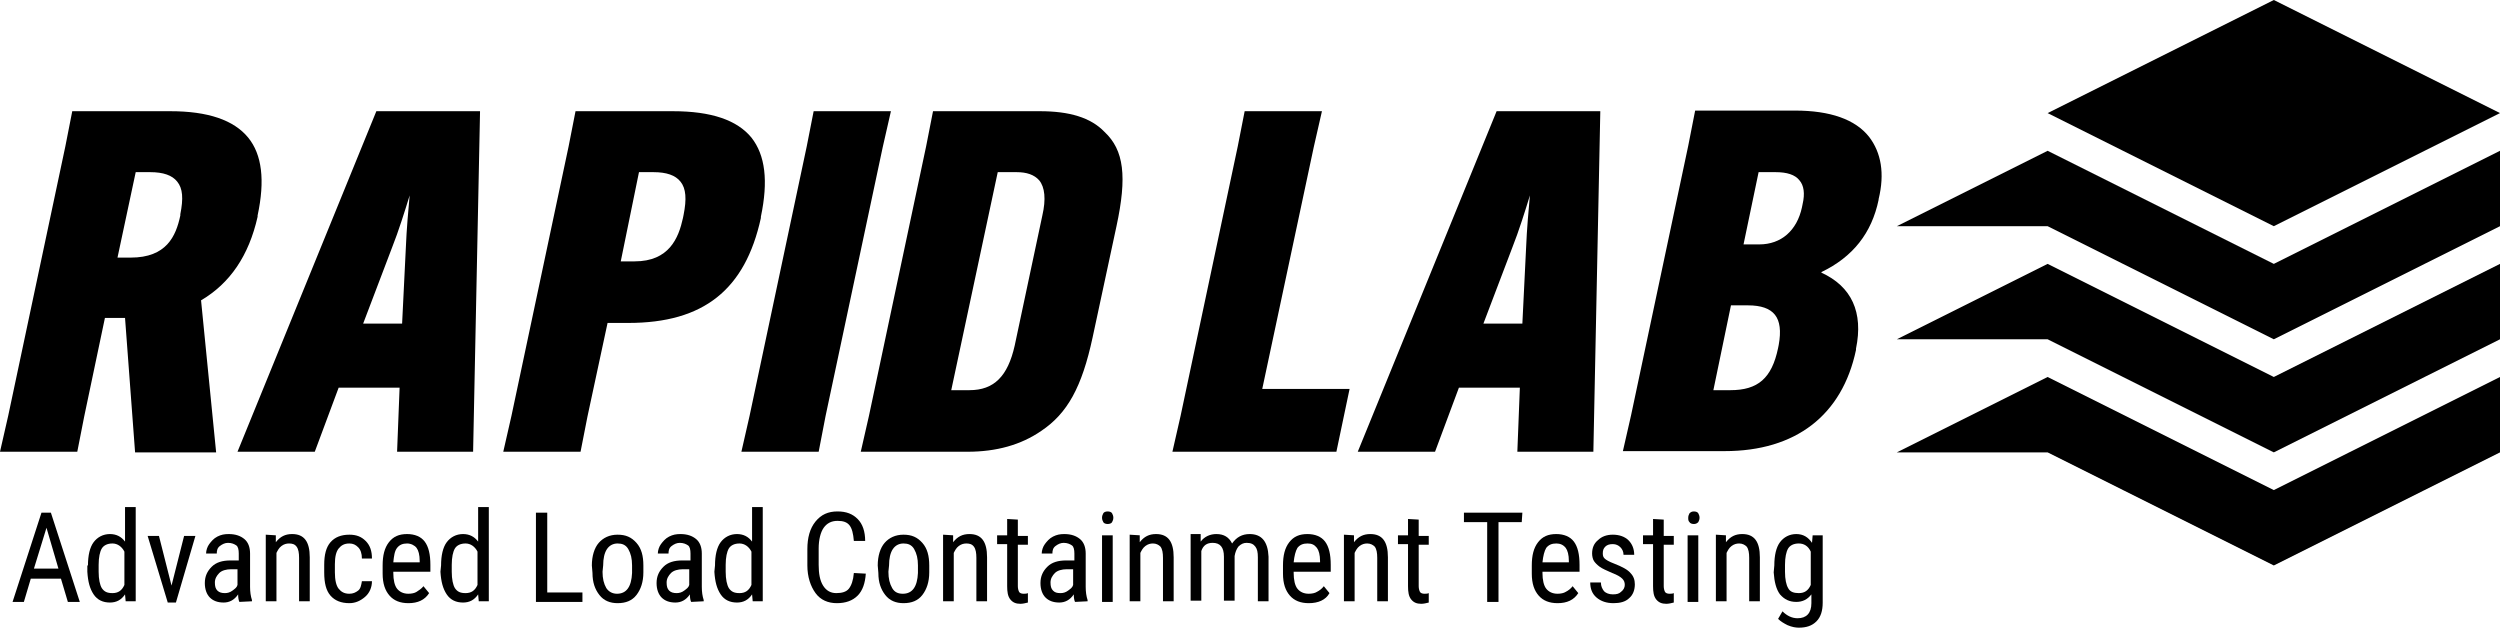 <?xml version="1.0" encoding="utf-8"?>
<!-- Generator: Adobe Illustrator 25.2.3, SVG Export Plug-In . SVG Version: 6.00 Build 0)  -->
<svg version="1.1" id="Layer_1" xmlns="http://www.w3.org/2000/svg" xmlns:xlink="http://www.w3.org/1999/xlink" x="0px" y="0px"
	 viewBox="0 0 397.9 99.9" style="enable-background:new 0 0 397.9 99.9;" xml:space="preserve">
<g id="Logo_Text">
	<g>
		<path d="M41,34.5v-0.2c1.2-5.6,0.7-9.7-1.5-12.4c-2.3-2.8-6.4-4.2-12.4-4.2H11.5l-1.1,5.6L1.3,66.2L0,71.9h12.3l1.1-5.6l3.3-15.7
			h3.2L21.5,72h12.9L32,47.8C36.6,45.1,39.6,40.7,41,34.5z M21.6,27.4h2.3c2.1,0,3.5,0.5,4.3,1.5c0.9,1.1,1,2.7,0.5,5.2v0.2
			C28,37.6,26.5,41,20.8,41h-2.1L21.6,27.4z"/>
		<path d="M37.8,71.9h12.3l3.8-10.2h9.7l-0.4,10.2h12.1l1.1-54v-0.2H59.9L37.8,71.9z M65.2,31.1L65.2,31.1c-0.2,2.1-0.5,5.6-0.6,8.2
			L64,51.5h-6.2l4.6-12.1C63.4,36.9,64.5,33.4,65.2,31.1z"/>
		<path d="M121.1,34.5c1.2-5.7,0.7-9.8-1.5-12.6c-2.3-2.8-6.4-4.2-12.5-4.2H91.6l-1.1,5.6l-9.1,42.9l-1.3,5.7h12.3l1.1-5.6l3.2-14.9
			h3.3c12,0,18.6-5.3,21.1-16.7V34.5z M101.7,27.4h2.3c2.1,0,3.5,0.5,4.3,1.5c0.9,1.1,1,2.8,0.5,5.3l-0.1,0.5
			c-0.7,3.2-2.2,6.9-7.7,6.9h-2.2L101.7,27.4z"/>
		<polygon points="141.8,17.7 129.5,17.7 128.4,23.3 119.3,66.2 118,71.9 130.3,71.9 131.4,66.2 140.5,23.4 		"/>
		<path d="M165.5,17.7h-17l-1.1,5.6l-9.1,42.9l-1.3,5.7h17c4.6,0,8.5-1.1,11.7-3.3c4.2-2.8,6.5-7,8.2-14.9l3.8-17.7
			c1.7-7.9,1.2-12.1-1.9-15C173.6,18.7,170.2,17.7,165.5,17.7z M154.3,62.1h-2.9l7.4-34.7h3c1.6,0,2.8,0.4,3.6,1.3
			c0.9,1.1,1.1,3,0.5,5.6L161.5,55C160.4,59.9,158.2,62.1,154.3,62.1z"/>
		<polygon points="209.1,23.4 210.4,17.7 198.1,17.7 197,23.3 187.9,66.2 186.6,71.9 212.7,71.9 214.8,61.9 200.9,61.9 		"/>
		<path d="M216.1,71.9h12.3l3.8-10.2h9.7l-0.4,10.2h12.1l1.1-54v-0.2h-16.5L216.1,71.9z M243.5,31.1L243.5,31.1
			c-0.2,2.1-0.5,5.6-0.6,8.2l-0.6,12.2h-6.2l4.6-12.1C241.7,36.9,242.8,33.4,243.5,31.1z"/>
		<path d="M297.5,21.8c-2.2-2.8-6.2-4.2-11.8-4.2h-15.9l-1.1,5.6l-9.1,42.9l-1.3,5.7h16.2c11.3,0,18.7-5.7,20.9-16.1v-0.2
			c1.2-5.8-0.7-9.9-5.5-12.1v-0.1c5-2.4,8-6.2,9.1-11.5v-0.1C300,27.6,299.4,24.3,297.5,21.8z M282.6,27.4c1.8,0,3.1,0.4,3.8,1.3
			c0.7,0.8,0.9,2.1,0.5,3.8l-0.1,0.5c-0.8,3.7-3.3,5.9-6.8,5.9h-2.5l2.4-11.5C279.9,27.4,282.6,27.4,282.6,27.4z M275.5,48.6h2.7
			c2.1,0,3.5,0.5,4.3,1.5s1,2.6,0.6,4.8l-0.1,0.5c-1,4.8-3.2,6.7-7.6,6.7h-2.7L275.5,48.6z"/>
	</g>
</g>
<g id="Tag_Lines">
	<g>
		<g>
			<g>
				<path d="M9.7,92.1H4.9l-1.1,3.7H2l4.6-14.2h1.5l4.6,14.2h-1.9L9.7,92.1z M5.4,90.5h3.9L7.4,84L5.4,90.5z"/>
				<path d="M14,90c0-1.6,0.3-2.9,0.9-3.7s1.5-1.3,2.6-1.3c1,0,1.8,0.4,2.4,1.2v-5.5h1.7v15H20l-0.1-1.1c-0.6,0.9-1.4,1.3-2.4,1.3
					c-1.1,0-2-0.4-2.6-1.3s-0.9-2-1-3.6v-1H14z M15.7,91c0,1.2,0.2,2.1,0.5,2.6c0.4,0.6,0.9,0.8,1.7,0.8c0.9,0,1.5-0.4,1.9-1.3v-5.3
					c-0.4-0.8-1.1-1.3-1.9-1.3s-1.4,0.3-1.7,0.8s-0.5,1.4-0.5,2.6C15.7,89.9,15.7,91,15.7,91z"/>
				<path d="M27.3,93.2l2-7.9h1.8L28,95.9h-1.3l-3.2-10.6h1.8L27.3,93.2z"/>
				<path d="M38.1,95.8c-0.1-0.2-0.2-0.6-0.2-1.2c-0.6,0.9-1.4,1.3-2.3,1.3c-1,0-1.7-0.3-2.2-0.8s-0.8-1.3-0.8-2.3
					c0-1.1,0.4-1.9,1.1-2.6s1.7-1,3-1H38v-1.1c0-0.6-0.1-1.1-0.4-1.3s-0.7-0.4-1.3-0.4c-0.5,0-0.9,0.2-1.3,0.5s-0.5,0.7-0.5,1.2
					h-1.7c0-0.5,0.2-1.1,0.5-1.5s0.7-0.9,1.3-1.2s1.1-0.4,1.8-0.4c1.1,0,1.9,0.3,2.5,0.8s0.9,1.3,0.9,2.3v5.3c0,0.8,0.1,1.5,0.3,2.1
					v0.2L38.1,95.8L38.1,95.8z M35.8,94.4c0.4,0,0.8-0.1,1.2-0.4s0.7-0.5,0.8-0.9v-2.5h-1c-0.8,0-1.5,0.2-1.9,0.6s-0.7,0.9-0.7,1.5
					s0.1,1,0.4,1.3S35.3,94.4,35.8,94.4z"/>
				<path d="M43.9,85.2v1.1c0.7-0.9,1.5-1.3,2.6-1.3c1.9,0,2.8,1.2,2.8,3.7v7h-1.7v-6.9c0-0.8-0.1-1.4-0.4-1.8s-0.7-0.5-1.2-0.5
					c-0.4,0-0.8,0.1-1.2,0.4S44.2,87.6,44,88v7.7h-1.7V85.1L43.9,85.2L43.9,85.2z"/>
				<path d="M55.6,94.5c0.6,0,1-0.2,1.4-0.5s0.5-0.9,0.6-1.5h1.6c0,1-0.4,1.9-1.1,2.5s-1.5,1-2.5,1c-1.3,0-2.3-0.4-3-1.2s-1-2-1-3.7
					v-1.2c0-1.6,0.3-2.8,1-3.6s1.7-1.2,3-1.2c1.1,0,1.9,0.3,2.6,1s1,1.6,1,2.8h-1.6c0-0.8-0.2-1.4-0.6-1.8s-0.8-0.6-1.4-0.6
					c-0.8,0-1.3,0.3-1.7,0.8s-0.6,1.3-0.6,2.5v1.3c0,1.2,0.2,2.1,0.6,2.6S54.8,94.5,55.6,94.5z"/>
				<path d="M65,96c-1.3,0-2.3-0.4-3-1.2s-1.1-1.9-1.1-3.5V90c0-1.6,0.3-2.8,1-3.7s1.6-1.3,2.9-1.3c1.2,0,2.2,0.4,2.8,1.2
					s0.9,2,0.9,3.7V91h-5.9v0.2c0,1.1,0.2,2,0.6,2.5s1,0.8,1.8,0.8c0.5,0,1-0.1,1.3-0.3s0.8-0.5,1.1-0.9l0.9,1.1
					C67.6,95.5,66.5,96,65,96z M64.8,86.5c-0.7,0-1.2,0.2-1.6,0.7s-0.5,1.3-0.6,2.3h4.2v-0.2c0-1-0.2-1.7-0.5-2.1
					S65.4,86.5,64.8,86.5z"/>
				<path d="M70.2,90c0-1.6,0.3-2.9,0.9-3.7s1.5-1.3,2.6-1.3c1,0,1.8,0.4,2.4,1.2v-5.5h1.7v15h-1.6l-0.1-1.1
					c-0.6,0.9-1.4,1.3-2.4,1.3c-1.1,0-2-0.4-2.6-1.3s-0.9-2-1-3.6L70.2,90L70.2,90z M71.9,91c0,1.2,0.2,2.1,0.5,2.6
					c0.4,0.6,0.9,0.8,1.7,0.8c0.9,0,1.5-0.4,1.9-1.3v-5.3c-0.4-0.8-1.1-1.3-1.9-1.3s-1.4,0.3-1.7,0.8s-0.5,1.4-0.5,2.6V91z"/>
				<path d="M87.1,94.3h5.6v1.5h-7.4V81.6h1.8V94.3z"/>
				<path d="M94.2,90c0-1.5,0.4-2.8,1.1-3.6s1.7-1.3,3-1.3s2.2,0.4,3,1.3s1.1,2.1,1.1,3.6v1.1c0,1.5-0.4,2.7-1.1,3.6s-1.7,1.3-3,1.3
					c-1.2,0-2.2-0.4-2.9-1.3s-1.1-2-1.1-3.5L94.2,90L94.2,90z M95.9,91c0,1.1,0.2,1.9,0.6,2.6c0.4,0.6,1,0.9,1.7,0.9
					c1.5,0,2.3-1.1,2.4-3.3V90c0-1.1-0.2-1.9-0.6-2.6s-1-0.9-1.7-0.9s-1.3,0.3-1.7,0.9C96.2,88,96,88.9,96,90L95.9,91L95.9,91z"/>
				<path d="M110,95.8c-0.1-0.2-0.2-0.6-0.2-1.2c-0.6,0.9-1.4,1.3-2.3,1.3c-1,0-1.7-0.3-2.2-0.8s-0.8-1.3-0.8-2.3
					c0-1.1,0.4-1.9,1.1-2.6s1.7-1,3-1h1.3v-1.1c0-0.6-0.1-1.1-0.4-1.3s-0.7-0.4-1.3-0.4c-0.5,0-0.9,0.2-1.3,0.5s-0.5,0.7-0.5,1.2
					h-1.7c0-0.5,0.2-1.1,0.5-1.5s0.7-0.9,1.3-1.2s1.1-0.4,1.8-0.4c1.1,0,1.9,0.3,2.5,0.8s0.9,1.3,0.9,2.3v5.3c0,0.8,0.1,1.5,0.3,2.1
					v0.2L110,95.8C110,95.7,110,95.8,110,95.8z M107.7,94.4c0.4,0,0.8-0.1,1.2-0.4s0.7-0.5,0.8-0.9v-2.5h-1c-0.8,0-1.5,0.2-1.9,0.6
					s-0.7,0.9-0.7,1.5s0.1,1,0.4,1.3S107.2,94.4,107.7,94.4z"/>
				<path d="M113.8,90c0-1.6,0.3-2.9,0.9-3.7s1.5-1.3,2.6-1.3c1,0,1.8,0.4,2.4,1.2v-5.5h1.7v15h-1.6l-0.1-1.1
					c-0.6,0.9-1.4,1.3-2.4,1.3c-1.1,0-2-0.4-2.6-1.3s-0.9-2-1-3.6L113.8,90L113.8,90z M115.5,91c0,1.2,0.2,2.1,0.5,2.6
					c0.4,0.6,0.9,0.8,1.7,0.8c0.9,0,1.5-0.4,1.9-1.3v-5.3c-0.4-0.8-1.1-1.3-1.9-1.3s-1.4,0.3-1.7,0.8s-0.5,1.4-0.5,2.6V91z"/>
				<path d="M137.8,91.3c-0.1,1.5-0.5,2.7-1.3,3.5s-1.9,1.2-3.3,1.2c-1.4,0-2.6-0.5-3.4-1.6s-1.3-2.6-1.3-4.4v-2.6
					c0-1.8,0.4-3.3,1.3-4.4s2-1.6,3.5-1.6c1.4,0,2.4,0.4,3.2,1.2s1.2,2,1.2,3.5h-1.8c-0.1-1.2-0.3-2-0.7-2.5s-1-0.7-1.9-0.7
					c-1,0-1.7,0.4-2.2,1.1s-0.8,1.9-0.8,3.3v2.6c0,1.4,0.2,2.5,0.7,3.3s1.2,1.2,2.1,1.2s1.6-0.2,2-0.7s0.7-1.3,0.8-2.5L137.8,91.3
					L137.8,91.3z"/>
				<path d="M139.7,90c0-1.5,0.4-2.8,1.1-3.6s1.7-1.3,3-1.3s2.2,0.4,3,1.3s1.1,2.1,1.1,3.6v1.1c0,1.5-0.4,2.7-1.1,3.6
					s-1.7,1.3-3,1.3c-1.2,0-2.2-0.4-2.9-1.3s-1.1-2-1.1-3.5L139.7,90L139.7,90z M141.4,91c0,1.1,0.2,1.9,0.6,2.6s1,0.9,1.7,0.9
					c1.5,0,2.3-1.1,2.4-3.3V90c0-1.1-0.2-1.9-0.6-2.6s-1-0.9-1.7-0.9s-1.3,0.3-1.7,0.9s-0.6,1.5-0.6,2.6L141.4,91L141.4,91z"/>
				<path d="M151.7,85.2v1.1c0.7-0.9,1.5-1.3,2.6-1.3c1.9,0,2.8,1.2,2.8,3.7v7h-1.7v-6.9c0-0.8-0.1-1.4-0.4-1.8s-0.7-0.5-1.2-0.5
					c-0.4,0-0.8,0.1-1.2,0.4s-0.6,0.7-0.8,1.1v7.7h-1.7V85.1L151.7,85.2L151.7,85.2z"/>
				<path d="M162,82.7v2.6h1.6v1.4H162v6.6c0,0.4,0.1,0.7,0.2,0.9c0.1,0.2,0.4,0.3,0.7,0.3c0.2,0,0.5,0,0.7-0.1v1.5
					c-0.4,0.1-0.8,0.2-1.2,0.2c-0.7,0-1.2-0.2-1.6-0.7s-0.5-1.2-0.5-2.1v-6.7h-1.6v-1.4h1.6v-2.6L162,82.7L162,82.7z"/>
				<path d="M171.1,95.8c-0.1-0.2-0.2-0.6-0.2-1.2c-0.6,0.9-1.4,1.3-2.3,1.3c-1,0-1.7-0.3-2.2-0.8s-0.8-1.3-0.8-2.3
					c0-1.1,0.4-1.9,1.1-2.6s1.7-1,3-1h1.3v-1.1c0-0.6-0.1-1.1-0.4-1.3s-0.7-0.4-1.3-0.4c-0.5,0-0.9,0.2-1.3,0.5s-0.5,0.7-0.5,1.2
					h-1.7c0-0.5,0.2-1.1,0.5-1.5s0.7-0.9,1.3-1.2s1.1-0.4,1.8-0.4c1.1,0,1.9,0.3,2.5,0.8s0.9,1.3,0.9,2.3v5.3c0,0.8,0.1,1.5,0.3,2.1
					v0.2L171.1,95.8L171.1,95.8L171.1,95.8z M168.8,94.4c0.4,0,0.8-0.1,1.2-0.4s0.7-0.5,0.8-0.9v-2.5h-1c-0.8,0-1.5,0.2-1.9,0.6
					s-0.7,0.9-0.7,1.5s0.1,1,0.4,1.3S168.2,94.4,168.8,94.4z"/>
				<path d="M177.2,82.4c0,0.3-0.1,0.5-0.2,0.7s-0.4,0.3-0.7,0.3s-0.6-0.1-0.7-0.3s-0.2-0.4-0.2-0.7s0.1-0.5,0.2-0.7
					s0.4-0.3,0.7-0.3s0.6,0.1,0.7,0.3S177.2,82.1,177.2,82.4z M177.1,95.8h-1.7V85.2h1.7V95.8z"/>
				<path d="M181.4,85.2v1.1c0.7-0.9,1.5-1.3,2.6-1.3c1.9,0,2.8,1.2,2.8,3.7v7h-1.7v-6.9c0-0.8-0.1-1.4-0.4-1.8
					c-0.3-0.3-0.7-0.5-1.2-0.5c-0.4,0-0.8,0.1-1.2,0.4s-0.6,0.7-0.8,1.1v7.7h-1.7V85.1L181.4,85.2L181.4,85.2z"/>
				<path d="M191.1,85.2v1c0.6-0.8,1.5-1.2,2.5-1.2c1.2,0,2,0.5,2.5,1.5c0.7-1,1.6-1.5,2.8-1.5c1.9,0,2.9,1.2,3,3.6v7.1h-1.7v-7
					c0-0.8-0.1-1.3-0.4-1.7s-0.7-0.6-1.4-0.6c-0.5,0-0.9,0.2-1.3,0.6c-0.3,0.4-0.5,0.9-0.6,1.5v7.1h-1.7v-7c0-1.5-0.6-2.2-1.8-2.2
					c-0.9,0-1.5,0.4-1.8,1.3v7.9h-1.7V85h1.6L191.1,85.2L191.1,85.2z"/>
				<path d="M208.3,96c-1.3,0-2.3-0.4-3-1.2s-1.1-1.9-1.1-3.5V90c0-1.6,0.3-2.8,1-3.7s1.6-1.3,2.9-1.3c1.2,0,2.2,0.4,2.8,1.2
					s0.9,2,0.9,3.7V91h-5.9v0.2c0,1.1,0.2,2,0.6,2.5c0.4,0.5,1,0.8,1.8,0.8c0.5,0,1-0.1,1.3-0.3c0.4-0.2,0.8-0.5,1.1-0.9l0.9,1.1
					C211,95.5,209.8,96,208.3,96z M208.1,86.5c-0.7,0-1.2,0.2-1.6,0.7c-0.3,0.5-0.5,1.3-0.6,2.3h4.2v-0.2c0-1-0.2-1.7-0.5-2.1
					C209.2,86.7,208.8,86.5,208.1,86.5z"/>
				<path d="M215.5,85.2v1.1c0.7-0.9,1.5-1.3,2.6-1.3c1.9,0,2.8,1.2,2.8,3.7v7h-1.7v-6.9c0-0.8-0.1-1.4-0.4-1.8
					c-0.3-0.3-0.7-0.5-1.2-0.5c-0.4,0-0.8,0.1-1.2,0.4s-0.6,0.7-0.8,1.1v7.7h-1.7V85.1L215.5,85.2L215.5,85.2z"/>
				<path d="M225.8,82.7v2.6h1.6v1.4h-1.6v6.6c0,0.4,0.1,0.7,0.2,0.9c0.1,0.2,0.4,0.3,0.7,0.3c0.2,0,0.5,0,0.7-0.1v1.5
					c-0.4,0.1-0.8,0.2-1.2,0.2c-0.7,0-1.2-0.2-1.6-0.7c-0.4-0.5-0.5-1.2-0.5-2.1v-6.7h-1.6v-1.4h1.6v-2.6L225.8,82.7L225.8,82.7z"/>
				<path d="M242.2,83.1h-3.7v12.7h-1.8V83.1H233v-1.5h9.3L242.2,83.1L242.2,83.1z"/>
				<path d="M247.9,96c-1.3,0-2.3-0.4-3-1.2s-1.1-1.9-1.1-3.5V90c0-1.6,0.3-2.8,1-3.7s1.6-1.3,2.9-1.3c1.2,0,2.2,0.4,2.8,1.2
					s0.9,2,0.9,3.7V91h-5.9v0.2c0,1.1,0.2,2,0.6,2.5c0.4,0.5,1,0.8,1.8,0.8c0.5,0,1-0.1,1.3-0.3c0.4-0.2,0.8-0.5,1.1-0.9l0.9,1.1
					C250.5,95.5,249.4,96,247.9,96z M247.7,86.5c-0.7,0-1.2,0.2-1.6,0.7c-0.3,0.5-0.5,1.3-0.6,2.3h4.2v-0.2c0-1-0.2-1.7-0.5-2.1
					C248.8,86.7,248.3,86.5,247.7,86.5z"/>
				<path d="M258.6,93.1c0-0.4-0.1-0.7-0.4-1s-0.8-0.6-1.6-0.9c-0.9-0.4-1.6-0.7-2-1s-0.7-0.6-0.9-0.9s-0.3-0.8-0.3-1.2
					c0-0.9,0.3-1.6,0.9-2.1c0.6-0.6,1.4-0.9,2.4-0.9c1,0,1.9,0.3,2.5,0.9s0.9,1.4,0.9,2.3h-1.7c0-0.5-0.2-0.9-0.5-1.2
					s-0.7-0.5-1.2-0.5s-0.9,0.1-1.2,0.4s-0.4,0.6-0.4,1.1c0,0.4,0.1,0.6,0.3,0.8s0.7,0.5,1.5,0.8c1.3,0.5,2.2,1,2.6,1.5
					c0.5,0.5,0.7,1.1,0.7,1.8c0,0.9-0.3,1.7-0.9,2.2c-0.6,0.6-1.5,0.8-2.5,0.8c-1.1,0-2-0.3-2.7-0.9s-1-1.4-1-2.4h1.7
					c0,0.6,0.2,1,0.5,1.4c0.3,0.3,0.8,0.5,1.4,0.5s1-0.1,1.3-0.4C258.4,93.9,258.6,93.5,258.6,93.1z"/>
				<path d="M264.8,82.7v2.6h1.6v1.4h-1.6v6.6c0,0.4,0.1,0.7,0.2,0.9c0.1,0.2,0.4,0.3,0.7,0.3c0.2,0,0.5,0,0.7-0.1v1.5
					c-0.4,0.1-0.8,0.2-1.2,0.2c-0.7,0-1.2-0.2-1.6-0.7s-0.5-1.2-0.5-2.1v-6.7h-1.6v-1.4h1.6v-2.6L264.8,82.7L264.8,82.7z"/>
				<path d="M270.5,82.4c0,0.3-0.1,0.5-0.2,0.7c-0.2,0.2-0.4,0.3-0.7,0.3s-0.6-0.1-0.7-0.3c-0.2-0.2-0.2-0.4-0.2-0.7
					s0.1-0.5,0.2-0.7c0.2-0.2,0.4-0.3,0.7-0.3s0.6,0.1,0.7,0.3S270.5,82.1,270.5,82.4z M270.3,95.8h-1.7V85.2h1.7V95.8z"/>
				<path d="M274.7,85.2v1.1c0.7-0.9,1.5-1.3,2.6-1.3c1.9,0,2.8,1.2,2.8,3.7v7h-1.7v-6.9c0-0.8-0.1-1.4-0.4-1.8
					c-0.3-0.3-0.7-0.5-1.2-0.5c-0.4,0-0.8,0.1-1.2,0.4s-0.6,0.7-0.8,1.1v7.7h-1.7V85.1L274.7,85.2L274.7,85.2z"/>
				<path d="M282.4,90c0-1.6,0.3-2.9,0.9-3.7c0.6-0.8,1.5-1.3,2.6-1.3s1.9,0.5,2.5,1.4l0.1-1.2h1.6v10.7c0,1.3-0.3,2.3-1,3
					s-1.6,1-2.8,1c-0.5,0-1.1-0.1-1.8-0.4c-0.6-0.3-1.1-0.6-1.5-1l0.7-1.2c0.7,0.7,1.5,1.1,2.4,1.1c1.4,0,2.2-0.8,2.2-2.4v-1.4
					c-0.6,0.8-1.4,1.2-2.4,1.2c-1.1,0-1.9-0.4-2.6-1.2c-0.6-0.8-0.9-2-1-3.5L282.4,90L282.4,90z M284.1,91c0,1.2,0.2,2.1,0.5,2.6
					c0.3,0.6,0.9,0.8,1.7,0.8c0.9,0,1.5-0.4,1.9-1.3v-5.3c-0.4-0.9-1.1-1.3-1.9-1.3s-1.4,0.3-1.7,0.8s-0.5,1.4-0.5,2.6V91z"/>
			</g>
		</g>
	</g>
</g>
<g id="Icons">
	<path id="Rapid_Bander_Icon_5_" d="M361.9,36l-36-18l36-18l36,18L361.9,36z M325.9,54h-24l24-12l36,18l36-18v12l-36,18L325.9,54z
		 M325.9,36h-24l24-12l36,18l36-18v12l-36,18L325.9,36z M325.9,72h-24l24-12l36,18l36-18v12l-36,18L325.9,72z"/>
</g>
</svg>
